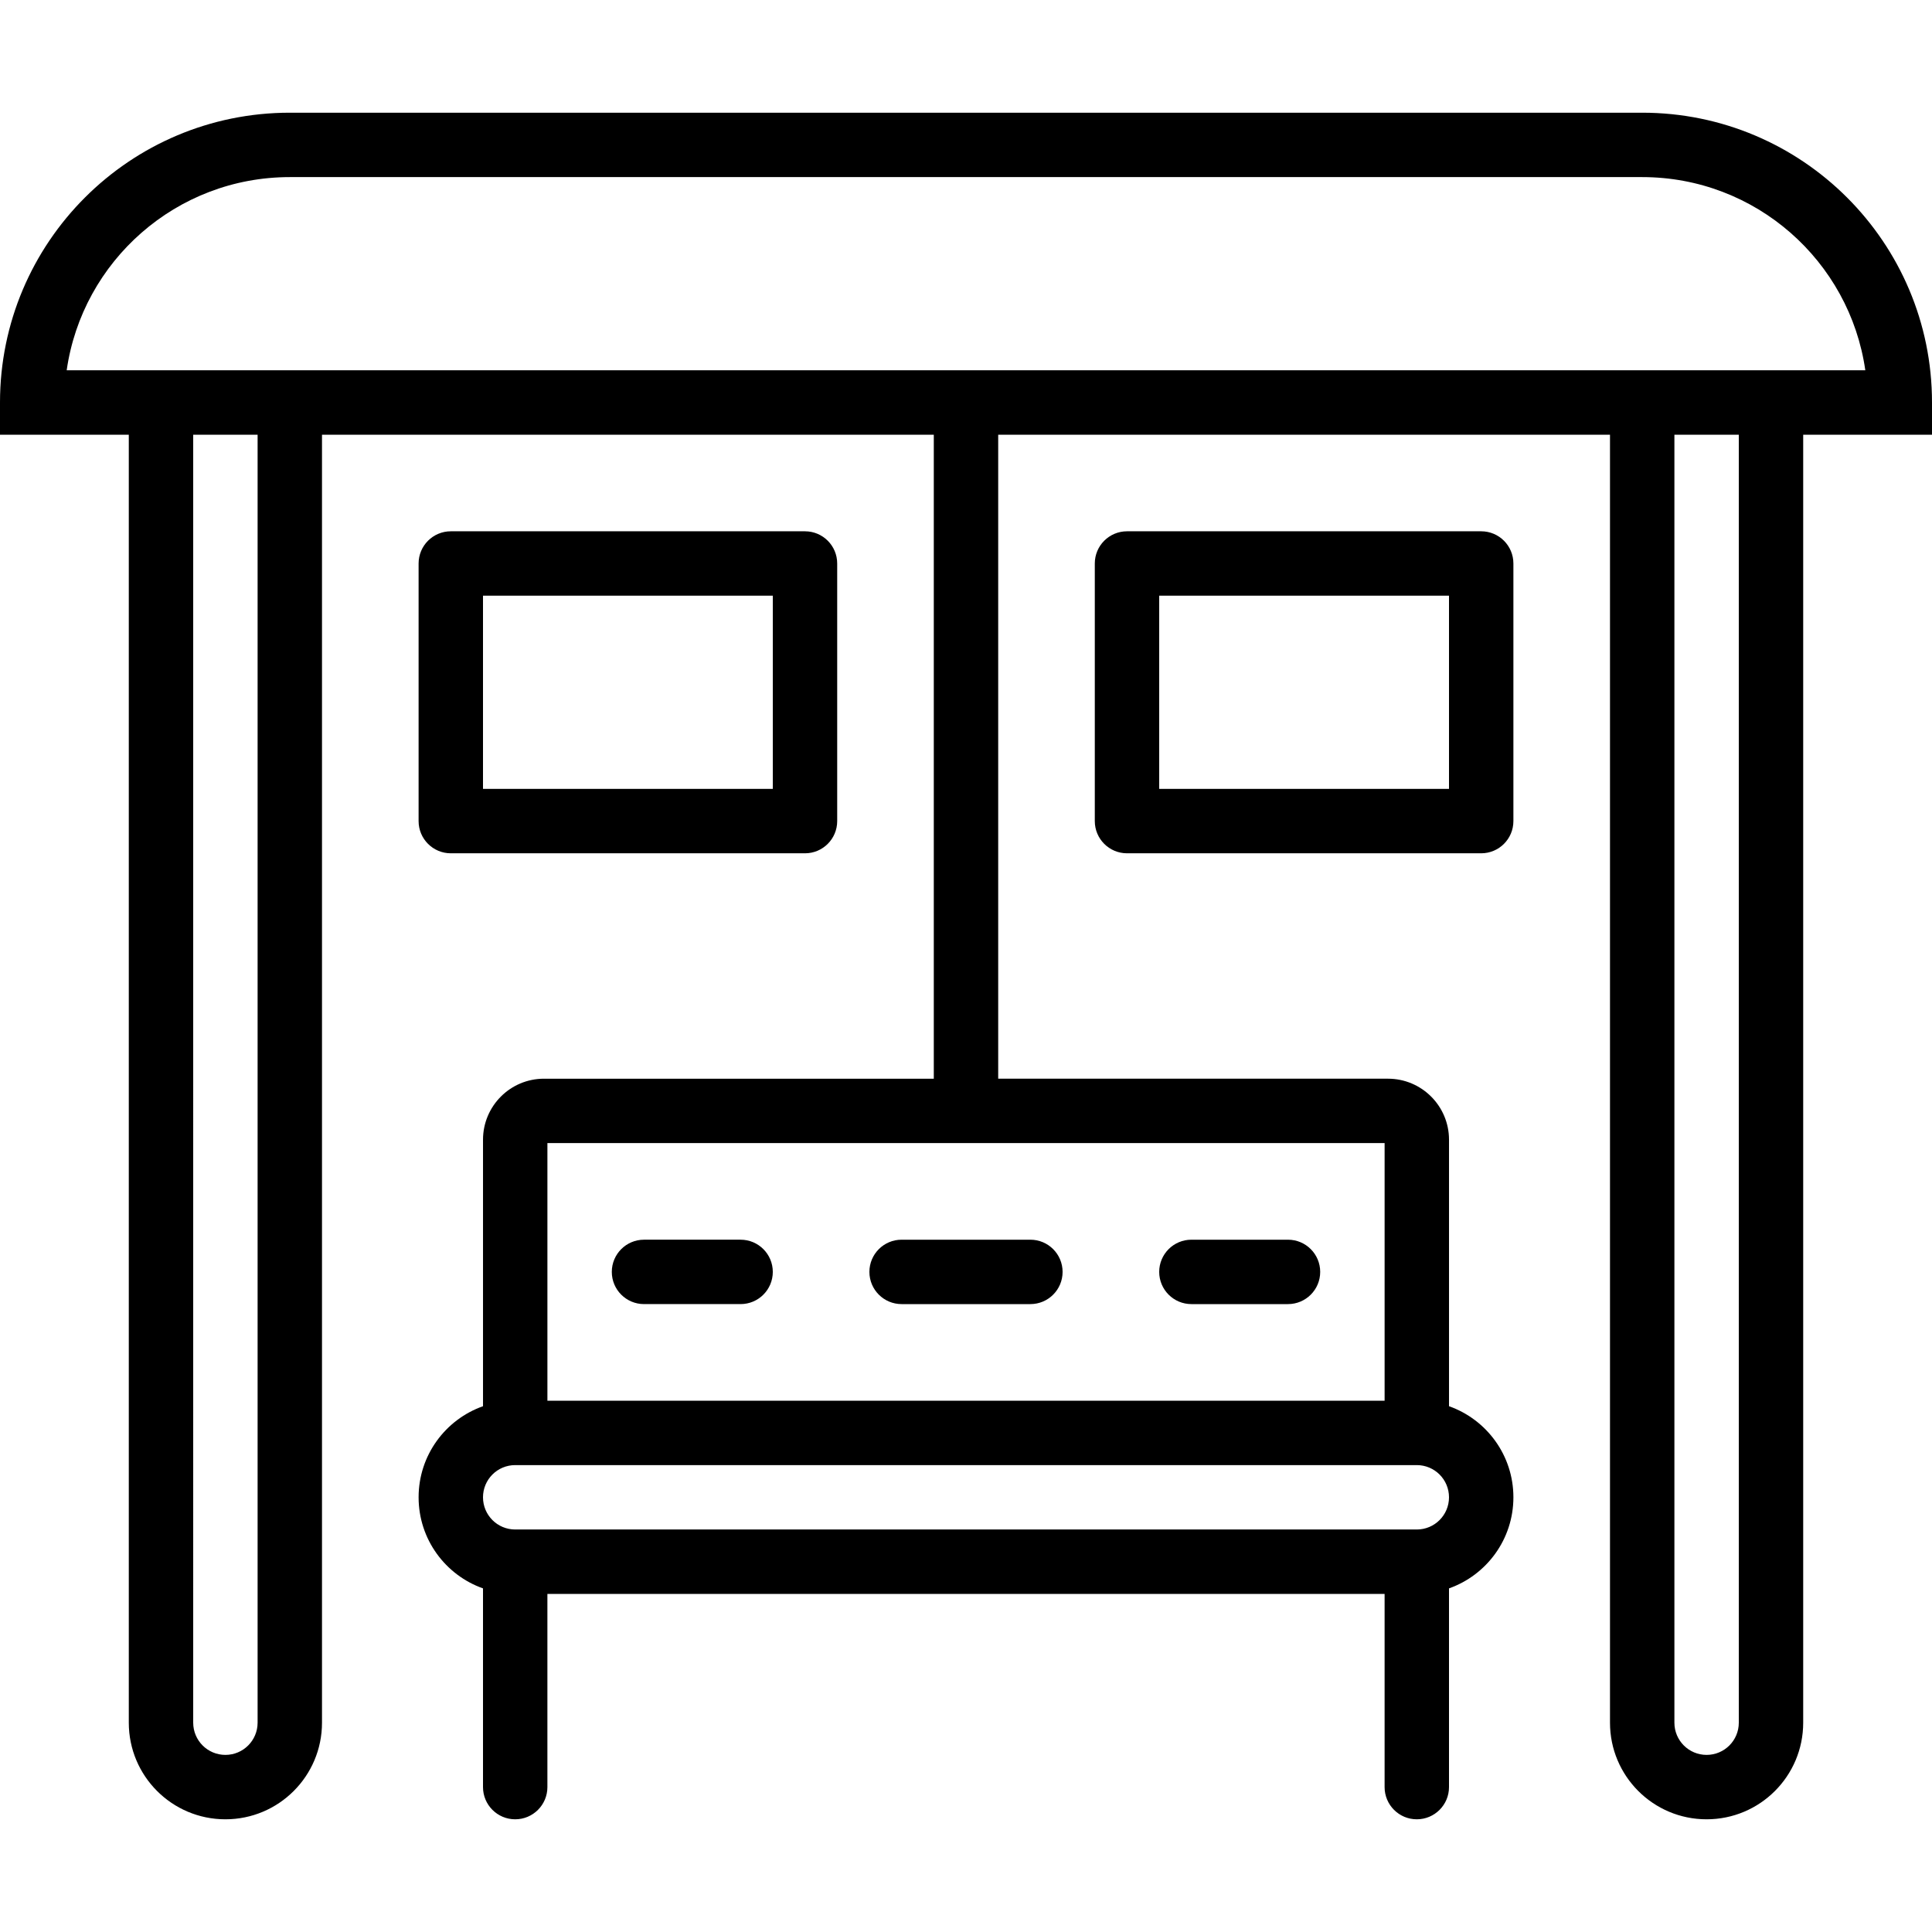 <svg xmlns="http://www.w3.org/2000/svg" xmlns:xlink="http://www.w3.org/1999/xlink" id="Layer_1" x="0px" y="0px" viewBox="0 0 512 512" style="enable-background:new 0 0 512 512;" xml:space="preserve"><g transform="translate(0 -1)">	<g>		<g>			<path d="M512,107.667c0-42.413-34.387-76.8-76.8-76.8H76.8c-42.413,0-76.8,34.387-76.8,76.8v8.533h34.133v341.333     c0,14.142,11.458,25.6,25.6,25.6s25.6-11.458,25.6-25.6V116.2h162.133v170.667H144.165c-8.93,0-16.162,7.244-16.162,16.171     v70.623c-9.945,3.513-17.069,12.989-17.069,24.139c0,11.149,7.123,20.625,17.067,24.138V474.6c0,4.713,3.82,8.533,8.533,8.533     s8.533-3.82,8.533-8.533v-51.2h221.867v51.2c0,4.713,3.82,8.533,8.533,8.533S384,479.313,384,474.6v-52.662     c9.943-3.514,17.067-12.989,17.067-24.138c0-11.148-7.122-20.623-17.064-24.138v-70.625c0-8.928-7.242-16.171-16.171-16.171     H264.533V116.2h162.133v341.333c0,14.142,11.458,25.6,25.6,25.6c14.142,0,25.6-11.458,25.6-25.6V116.2H512V107.667z      M375.467,406.333H136.533c-4.716,0-8.533-3.817-8.533-8.533c0-4.717,3.817-8.533,8.533-8.533h0.003h238.931     c4.716,0,8.533,3.817,8.533,8.533C384,402.517,380.183,406.333,375.467,406.333z M366.936,372.2H145.069v-68.267h221.867V372.2z      M68.267,457.533c0,4.716-3.817,8.533-8.533,8.533s-8.533-3.817-8.533-8.533V116.2h17.067V457.533z M460.8,457.533     c0,4.716-3.817,8.533-8.533,8.533c-4.716,0-8.533-3.817-8.533-8.533V116.2H460.8V457.533z M477.867,99.133h-51.2H85.333h-51.2     H17.672c4.141-28.946,29.038-51.2,59.128-51.2h358.4c30.09,0,54.987,22.254,59.128,51.2H477.867z"></path>			<path d="M213.333,227.132c4.713,0,8.533-3.82,8.533-8.533v-68.267c0-4.713-3.821-8.533-8.533-8.533h-93.867     c-4.713,0-8.533,3.821-8.533,8.533v68.267c0,4.713,3.82,8.533,8.533,8.533H213.333z M128,158.865h76.8v51.2H128V158.865z"></path>			<path d="M392.533,141.798h-93.867c-4.713,0-8.533,3.821-8.533,8.533v68.267c0,4.713,3.82,8.533,8.533,8.533h93.867     c4.713,0,8.533-3.82,8.533-8.533v-68.267C401.067,145.619,397.246,141.798,392.533,141.798z M384,210.065h-76.8v-51.2H384     V210.065z"></path>			<path d="M230.4,338.067c0,4.713,3.82,8.533,8.533,8.533h34.133c4.713,0,8.533-3.82,8.533-8.533s-3.821-8.533-8.533-8.533h-34.133     C234.221,329.533,230.4,333.354,230.4,338.067z"></path>			<path d="M315.733,346.6h25.6c4.713,0,8.533-3.82,8.533-8.533s-3.82-8.533-8.533-8.533h-25.6c-4.713,0-8.533,3.821-8.533,8.533     S311.021,346.6,315.733,346.6z"></path>			<path d="M196.267,329.533h-25.6c-4.713,0-8.533,3.821-8.533,8.533s3.82,8.533,8.533,8.533h25.6c4.713,0,8.533-3.82,8.533-8.533     S200.979,329.533,196.267,329.533z"></path>		</g>	</g></g><g></g><g></g><g></g><g></g><g></g><g></g><g></g><g></g><g></g><g></g><g></g><g></g><g></g><g></g><g></g></svg>